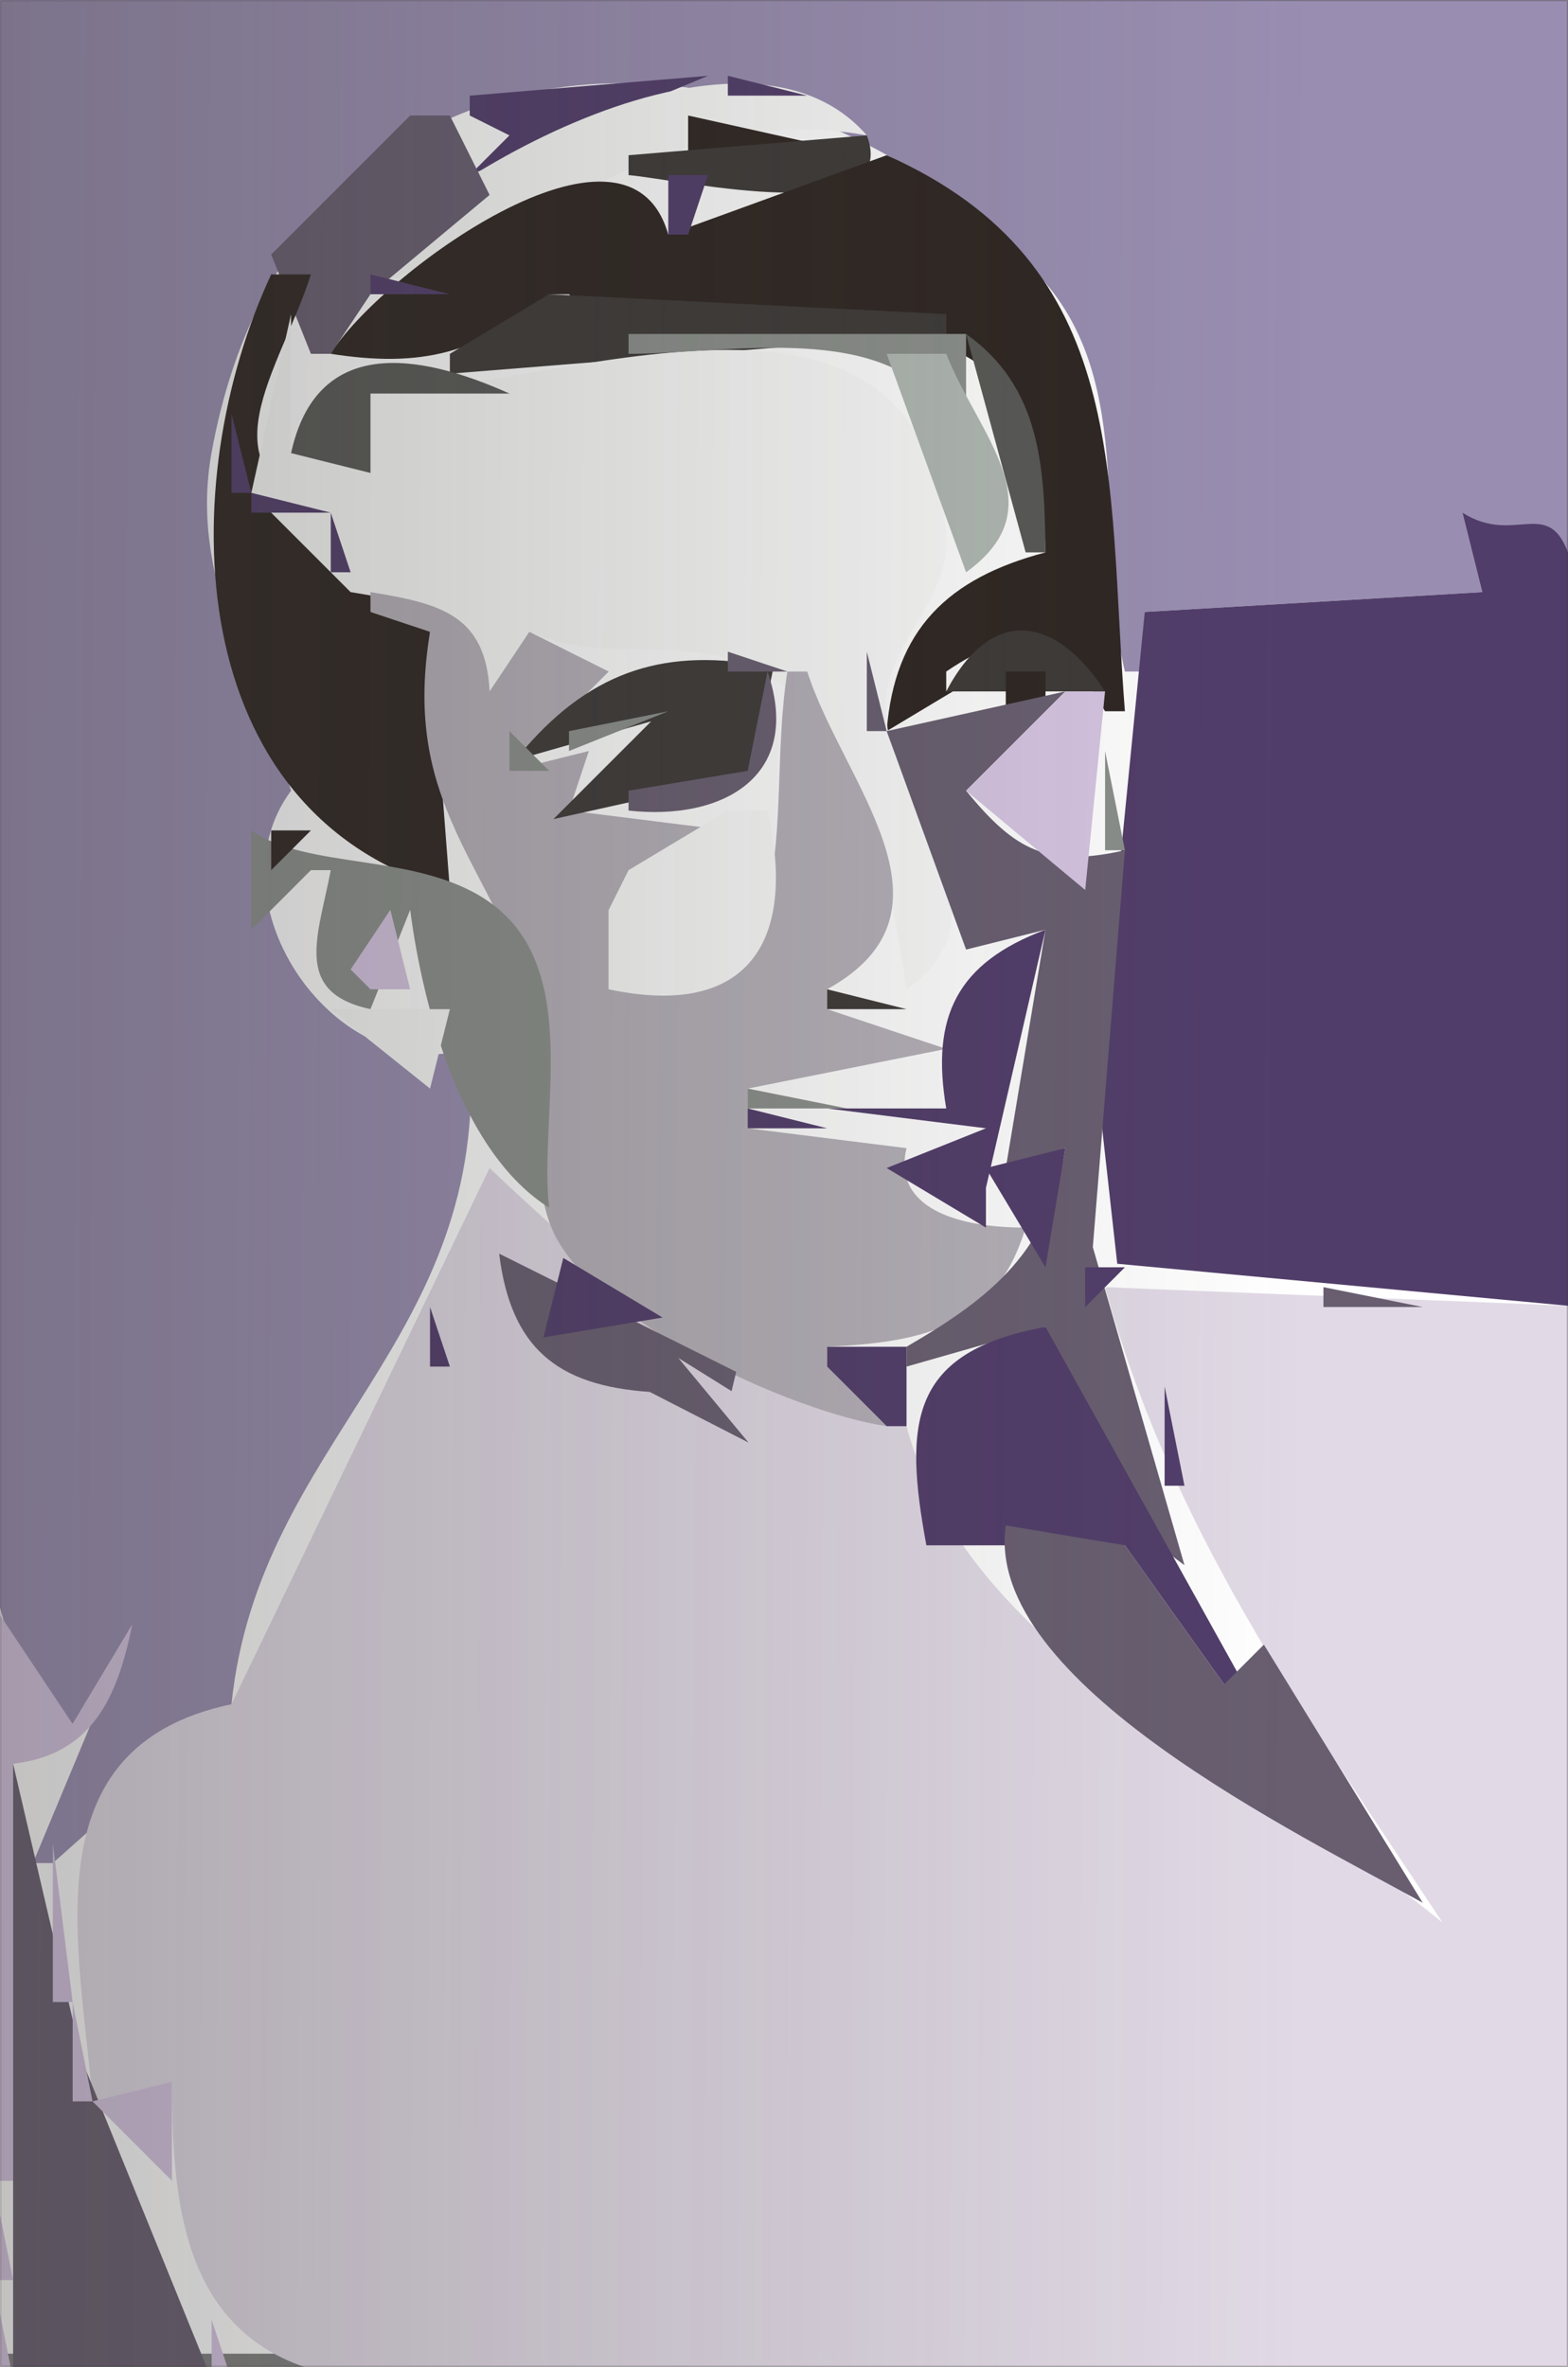 <?xml version="1.0" encoding="UTF-8" standalone="no"?>
<svg
   xmlns:dc="http://purl.org/dc/elements/1.1/"
   xmlns:cc="http://creativecommons.org/ns#"
   xmlns:rdf="http://www.w3.org/1999/02/22-rdf-syntax-ns#"
   xmlns:svg="http://www.w3.org/2000/svg"
   xmlns="http://www.w3.org/2000/svg"
   xmlns:xlink="http://www.w3.org/1999/xlink"
   xmlns:sodipodi="http://sodipodi.sourceforge.net/DTD/sodipodi-0.dtd"
   xmlns:inkscape="http://www.inkscape.org/namespaces/inkscape"
   viewBox="0 0 631.825 953.512"
   id="svg10730"
   version="1.1"
   inkscape:version="0.91 r13725"
   sodipodi:docname="mansfaceabstract-whaaat.svg"
   width="631.825"
   height="953.512">
  <rect x="0" y="0" width="631.825" height="953.512" fill="#808080" stroke="none"/>
  <defs
     id="defs10898">
    <linearGradient
       inkscape:collect="always"
       id="linearGradient11448">
      <stop
         style="stop-color:#3d3a38;stop-opacity:1;"
         offset="0"
         id="stop11450" />
      <stop
         style="stop-color:#3d3a38;stop-opacity:0;"
         offset="1"
         id="stop11452" />
    </linearGradient>
    <linearGradient
       inkscape:collect="always"
       xlink:href="#linearGradient11448"
       id="linearGradient11454"
       x1="0"
       y1="476.756"
       x2="525.801"
       y2="479.166"
       gradientUnits="userSpaceOnUse" />
  </defs>
  <sodipodi:namedview
     pagecolor="#ffffff"
     bordercolor="#666666"
     borderopacity="1"
     objecttolerance="10"
     gridtolerance="10"
     guidetolerance="10"
     inkscape:pageopacity="0"
     inkscape:pageshadow="2"
     inkscape:window-width="1916"
     inkscape:window-height="1035"
     id="namedview10896"
     showgrid="false"
     fit-margin-top="0"
     fit-margin-left="0"
     fit-margin-right="0"
     fit-margin-bottom="0"
     inkscape:zoom="0.83"
     inkscape:cx="310.47015"
     inkscape:cy="492.37145"
     inkscape:window-x="4"
     inkscape:window-y="1"
     inkscape:window-maximized="1"
     inkscape:current-layer="svg10730" />
  <rect
     style="opacity:1;fill:#ffffff;fill-opacity:1;fill-rule:evenodd;stroke:none;stroke-width:3;stroke-linecap:round;stroke-linejoin:round;stroke-miterlimit:4;stroke-dasharray:none;stroke-opacity:1"
     id="rect11440"
     width="636.111"
     height="941.667"
     x="-0.199"
     y="6.524" />
  <path
     d="m -2.718,-1.463 0,512 c 0,54.232 -17.614,148.624 32,184 l 24,-40 -40,96 8,0 72,-64 C 104.218,579.745 197.61,540.417 189.282,422.537 c -54.024,15.752 -105.336,-59.016 -72,-104 -14.176,-45.704 -41.078,-85.88 -32.064,-136 C 118.034,0.137 314.09,-4.119 419.458,111.897 c 38.928,42.872 21.304,106.04 33.824,158.64 l 8,0 0,-24 136,-8 -8,-32 48,56 8,-264 -648,0 z"
     id="path10732"
     style="fill:#998eb1;fill-opacity:1"
     inkscape:connector-curvature="0" />
  <path
     d="m 645.282,-1.463 0,528 -200,-8 c 26.96,97.952 79.336,170.248 136,256 -70.304,-58.352 -190.768,-104.888 -216,-200 -64.376,-8.984 -122.672,-61.136 -168,-104 L 93.282,686.537 c -81.952,17.288 -60.953,97.24 -56,160 l 32,-8 c 0.134,46.4 3.35,99.52 56.12,115.92 67.112,20.72 161.84,4.08 231.88,4.08 l 280,0 0,-960 z"
     id="path10734"
     inkscape:connector-curvature="0"
     style="fill:#e1dae6;fill-opacity:1"
     sodipodi:nodetypes="ccccccccccsccc" />
  <path
     d="m 189.282,38.537 0,8 16,8 -16,16 96,-40 -96,8 z"
     id="path10736"
     style="fill:#513d6a;fill-opacity:1"
     inkscape:connector-curvature="0" />
  <path
     d="m 133.282,118.537 c 79.04,-15.688 130.872,-79.523 216,-64 -50.336,-57.898 -181.2,18.294 -216,64 z"
     id="path10738"
     inkscape:connector-curvature="0"
     style="fill:#fafbfa" />
  <path
     d="m 293.282,30.537 0,8 32,0 -32,-8 z"
     id="path10740"
     style="fill:#513d6a;fill-opacity:1"
     inkscape:connector-curvature="0" />
  <path
     d="m 165.282,46.537 -56,56 16,40 8,0 16,-24 48,-40 -16,-32 -16,0 z"
     id="path10742"
     style="fill:#685e70;fill-opacity:1"
     inkscape:connector-curvature="0" />
  <path
     d="m 181.282,62.537 24,-8 -24,8 z"
     id="path10744"
     inkscape:connector-curvature="0"
     style="fill:#fafbfa" />
  <path
     d="m 277.282,46.537 0,16 72,0 -72,-16 z"
     id="path10746"
     inkscape:connector-curvature="0"
     style="fill:#2e2622" />
  <path
     d="m 349.282,54.537 -96,8 0,8 c 21.816,1.983 110.368,22.112 96,-16 z"
     id="path10748"
     inkscape:connector-curvature="0"
     style="fill:#3d3a38" />
  <path
     d="m 149.282,62.537 -24,40 24,-40 z"
     id="path10750"
     inkscape:connector-curvature="0"
     style="fill:#fafbfa" />
  <path
     d="m 170.618,65.204 5.328,2.667 -5.328,-2.667 z"
     id="path10752"
     inkscape:connector-curvature="0"
     style="fill:#8b8f8b" />
  <path
     d="m 133.282,142.537 c 36.28,5.664 59.888,0.04 88,-24 l 8,0 c 62.656,61.104 187.536,-49.826 192,104 -39.264,10.32 -60.84,31.04 -64,72 l 40,-24 -16,8 0,-8 c 29.92,-20.384 45.864,-14.84 64,16 l 8,0 c -7.392,-93.712 3.112,-179.824 -96,-224 l -88,32 c -16.336,-58.085 -117.488,17.256 -136,48 z"
     id="path10754"
     inkscape:connector-curvature="0"
     style="fill:#2e2622" />
  <path
     d="m 269.282,70.537 0,24 8,0 8,-24 -16,0 z"
     id="path10756"
     style="fill:#513d6a;fill-opacity:1"
     inkscape:connector-curvature="0" />
  <path
     d="m 285.282,94.537 32,-16 -32,16 z"
     id="path10758"
     inkscape:connector-curvature="0"
     style="fill:#b0b8b3" />
  <path
     d="m 279.946,83.873 2.672,5.328 -2.672,-5.328 z"
     id="path10760"
     inkscape:connector-curvature="0"
     style="fill:#fafbfa" />
  <path
     d="m 109.282,110.537 c -39.09,83.648 -37.093,217.288 72,248 l -8,-104 -40,-48 c -53.872,-16.512 -20.16,-57.472 -8,-96 l -16,0 z"
     id="path10762"
     inkscape:connector-curvature="0"
     style="fill:#2e2622" />
  <path
     d="m 149.282,110.537 0,8 32,0 -32,-8 z"
     id="path10764"
     style="fill:#513d6a;fill-opacity:1"
     inkscape:connector-curvature="0" />
  <path
     d="m 221.282,118.537 -40,24 0,8 200,-16 0,-8 -160,-8 z"
     id="path10766"
     inkscape:connector-curvature="0"
     style="fill:#3d3a38" />
  <path
     d="m 117.282,126.537 -16,72 40,40 c 27.656,4.416 51.544,9.608 56,40 l 16,-24 c 29.32,12.848 58.816,1.832 86.936,12.944 44.856,17.72 59.304,89.824 65.064,131.056 44.616,-31.952 -6.432,-71.656 -8.392,-111.88 -1.344,-27.784 27.128,-43.904 24.28,-72.432 -11.928,-119.464 -156.144,-57.256 -231.888,-55.688 l 0,32 -32,-8 0,-56 z"
     id="path10768"
     inkscape:connector-curvature="0"
     style="fill:#fafbfa" />
  <path
     d="m 253.282,134.537 0,8 c 40.592,0 103.536,-13.736 128,24 l 8,0 0,-32 -136,0 z"
     id="path10770"
     inkscape:connector-curvature="0"
     style="fill:#8b8f8b" />
  <path
     d="m 389.282,134.537 24,88 8,0 c -0.384,-34.76 -2.016,-66.664 -32,-88 m -272,48 32,8 0,-32 56,0 c -37.448,-16.816 -77.8,-22.696 -88,24 z"
     id="path10772"
     inkscape:connector-curvature="0"
     style="fill:#585956" />
  <path
     d="m 226.618,145.201 5.328,2.672 -5.328,-2.672 z"
     id="path10774"
     inkscape:connector-curvature="0"
     style="fill:#8b8f8b" />
  <path
     d="m 357.282,142.537 32,88 c 36.656,-26.416 4.992,-55.016 -8,-88 l -24,0 z"
     id="path10776"
     inkscape:connector-curvature="0"
     style="fill:#b0b8b3" />
  <path
     d="m 93.282,166.537 0,32 8,0 -8,-32 m 8,32 0,8 32,0 -32,-8 m 32,8 0,24 8,0 -8,-24 z"
     id="path10778"
     style="fill:#513d6a;fill-opacity:1"
     inkscape:connector-curvature="0" />
  <path
     d="m 589.282,206.537 8,32 -136,8 -18.96,192 7.872,70.568 187.088,17.432 c 0,-62.201 18.994,-222.878 -4.31,-300.538 -8.29,-27.627 -21.934,-5.665 -43.69,-19.462 z"
     id="path10780"
     inkscape:connector-curvature="0"
     style="fill:#513d6a;fill-opacity:1"
     sodipodi:nodetypes="ccccccsc" />
  <path
     d="m 386.618,233.201 5.328,2.672 -5.328,-2.672 z"
     id="path10782"
     inkscape:connector-curvature="0"
     style="fill:#585956" />
  <path
     d="m 149.282,238.537 0,8 24,8 c -10.976,66.536 20.544,89.544 41.856,146.312 11.456,30.536 -4.92,63.304 6.888,93.248 14.784,37.464 97.472,74.96 135.256,80.44 l -24,-24 0,-8 c 38.872,-1.808 67.976,-8.032 80,-48 -34.136,0 -53.136,-11.456 -48,-32 l -64,-8 0,-16 80,-16 -48,-16 0,-8 c 57.272,-31.608 6.216,-83.376 -8,-128 l -8,0 c -9.608,59.92 12.776,136.496 -72,128 l 0,-32 16,0 -8,-16 40,-8 0,-8 -64,-8 8,-24 -32,8 40,-40 -32,-16 -16,24 c -1.568,-30.688 -19.48,-35.36 -48,-40 z"
     id="path10784"
     style="fill:#b5b0b8;fill-opacity:1"
     inkscape:connector-curvature="0" />
  <path
     d="m 381.282,278.537 64,0 c -20.104,-30.96 -45.88,-34.44 -64,0 z"
     id="path10788"
     inkscape:connector-curvature="0"
     style="fill:#3d3a38" />
  <path
     d="m 258.618,265.201 5.328,2.672 -5.328,-2.672 z"
     id="path10790"
     inkscape:connector-curvature="0"
     style="fill:#8b8f8b" />
  <path
     d="m 213.282,302.537 56,-16 -40,40 72,-16 8,-40 c -40.096,-7.712 -69.016,1.104 -96,32 z"
     id="path10792"
     inkscape:connector-curvature="0"
     style="fill:#3d3a38;fill-opacity:1;stroke:#3d3a38;stroke-width:4;stroke-miterlimit:4;stroke-dasharray:none;stroke-opacity:1" />
  <path
     d="m 293.282,262.537 0,8 24,0 -24,-8 m 56,0 0,32 8,0 -8,-32 z"
     id="path10794"
     style="fill:#685e70;fill-opacity:1"
     inkscape:connector-curvature="0" />
  <path
     d="m 309.282,270.537 -8,40 -48,8 0,8 c 37.992,4.224 70.416,-13.888 56,-56 z"
     id="path10796"
     style="fill:#685e70;fill-opacity:1"
     inkscape:connector-curvature="0" />
  <path
     d="m 405.282,270.537 0,16 16,0 0,-16 -16,0 z"
     id="path10798"
     inkscape:connector-curvature="0"
     style="fill:#2e2622" />
  <path
     d="m 357.282,294.537 32,88 32,-8 -16,96 24,-8 c -6.32,40.936 -29.216,59.888 -64,80 l 0,8 56,-16 c 5.96,43.112 20.544,70.208 56,96 l -36.928,-128.12 12.928,-159.88 c -31.112,6.96 -43.984,0.456 -64,-24 l 40,-40 -72,16 z"
     id="path10800"
     style="fill:#685e70;fill-opacity:1"
     inkscape:connector-curvature="0" />
  <path
     d="m 429.282,278.537 -40,40 48,40 8,-80 -16,0 z"
     id="path10802"
     style="fill:#d6c5e2;fill-opacity:1"
     inkscape:connector-curvature="0" />
  <path
     d="m 229.282,294.537 0,8 40,-16 -40,8 m -24,0 0,16 16,0 -16,-16 m -37.336,13.336 2.672,5.328 -2.672,-5.328 m 277.336,-5.336 0,40 8,0 -8,-40 z"
     id="path10804"
     inkscape:connector-curvature="0"
     style="fill:#8b8f8b" />
  <path
     d="m 101.282,318.537 32,16 -32,-16 z"
     id="path10806"
     inkscape:connector-curvature="0"
     style="fill:#b0b8b3" />
  <path
     d="m 293.282,326.537 -40,24 -8,16 0,32 c 56.536,12.088 75.968,-19.776 64,-72 l -16,0 z"
     id="path10808"
     inkscape:connector-curvature="0"
     style="fill:#fafbfa" />
  <path
     d="m 101.282,334.537 0,40 24,-24 8,0 c -5.016,26.536 -15.488,49.248 16,56 l 16,-40 c 5.216,40.056 20.76,97.784 56,120 -4.352,-38.064 14.168,-97.664 -25.336,-124 -28.632,-19.088 -71.912,-12.072 -94.664,-28 z"
     id="path10810"
     inkscape:connector-curvature="0"
     style="fill:#8b8f8b" />
  <path
     d="m 109.282,334.537 0,16 16,-16 -16,0 z"
     id="path10812"
     inkscape:connector-curvature="0"
     style="fill:#2e2622" />
  <path
     d="m 125.282,350.537 -8,40 8,-40 m 32,16 -16,24 8,8 16,0 -8,-32 z"
     id="path10814"
     style="fill:#d6c5e2;fill-opacity:1"
     inkscape:connector-curvature="0" />
  <path
     d="m 381.282,446.537 -48,0 64,8 -8,24 8,0 24,-104 c -35.6,13.344 -46.296,34.904 -40,72 z"
     id="path10816"
     style="fill:#513d6a;fill-opacity:1"
     inkscape:connector-curvature="0" />
  <path
     d="m 383.946,387.873 2.672,5.328 -2.672,-5.328 m -29.328,5.328 5.328,2.672 -5.328,-2.672 z"
     id="path10818"
     inkscape:connector-curvature="0"
     style="fill:#8b8f8b" />
  <path
     d="m 133.282,406.537 40,32 8,-32 -48,0 z"
     id="path10820"
     inkscape:connector-curvature="0"
     style="fill:#fafbfa" />
  <path
     d="m 333.282,398.537 0,8 32,0 -32,-8 z"
     id="path10822"
     inkscape:connector-curvature="0"
     style="fill:#3d3a38" />
  <path
     d="m 357.282,414.537 24,-16 -24,16 z"
     id="path10824"
     inkscape:connector-curvature="0"
     style="fill:#585956" />
  <path
     d="m 357.282,430.537 24,16 -24,-16 m -56,8 0,8 40,0 -40,-8 z"
     id="path10826"
     inkscape:connector-curvature="0"
     style="fill:#8b8f8b" />
  <path
     d="m 301.282,446.537 0,8 32,0 -32,-8 z"
     id="path10828"
     style="fill:#513d6a;fill-opacity:1"
     inkscape:connector-curvature="0" />
  <path
     d="m 357.282,470.537 40,24 0,-40 -40,16 z"
     id="path10830"
     style="fill:#513d6a;fill-opacity:1"
     inkscape:connector-curvature="0" />
  <path
     d="m 397.282,470.537 24,40 8,-48 -32,8 z"
     id="path10832"
     style="fill:#513d6a;fill-opacity:1"
     inkscape:connector-curvature="0" />
  <path
     d="m 437.282,510.537 0,16 16,-16 -16,0 z"
     id="path10834"
     style="fill:#513d6a;fill-opacity:1"
     inkscape:connector-curvature="0" />
  <path
     d="m 533.282,518.537 0,8 40,0 -40,-8 z"
     id="path10836"
     style="fill:#685e70;fill-opacity:1"
     inkscape:connector-curvature="0" />
  <path
     d="m 173.282,526.537 0,24 8,0 -8,-24 z"
     id="path10838"
     style="fill:#513d6a;fill-opacity:1"
     inkscape:connector-curvature="0" />
  <path
     d="m 373.282,622.537 80,0 40,56 8,0 -80,-144 c -54.784,10.04 -57.168,38.432 -48,88 z"
     id="path10840"
     style="fill:#513d6a;fill-opacity:1"
     inkscape:connector-curvature="0" />
  <path
     d="m 333.282,542.537 0,8 24,24 8,0 0,-32 -32,0 z"
     id="path10842"
     style="fill:#513d6a;fill-opacity:1"
     inkscape:connector-curvature="0" />
  <path
     d="m 469.282,558.537 0,40 8,0 -8,-40"
     id="path10844"
     inkscape:connector-curvature="0"
     style="fill:#513d6a;fill-opacity:1"
     sodipodi:nodetypes="cccc" />
  <path
     d="m 405.282,614.537 c -9.088,62.976 118.816,124.592 168,152 l -64,-104 -16,16 -40,-56 -48,-8 z"
     id="path10856"
     style="fill:#685e70;fill-opacity:1"
     inkscape:connector-curvature="0" />
  <path
     d="m -2.718,646.537 0,232 8,0 0,-168 c 31.697,-3.68 41.988,-26.44 48,-56 l -24,40 -32,-48"
     id="path10858"
     inkscape:connector-curvature="0"
     style="fill:#d6c5e2;fill-opacity:1"
     sodipodi:nodetypes="ccccccc" />
  <path
     d="m 5.282,710.537 0,248 80,0 -52.037,-128 L 5.282,710.537 Z"
     id="path10862"
     style="fill:#685e70;fill-opacity:1"
     inkscape:connector-curvature="0" />
  <path
     d="m 493.282,710.537 8,8 -8,-8 z"
     id="path10864"
     inkscape:connector-curvature="0"
     style="fill:#8b8f8b" />
  <path
     d="m 525.282,734.537 8,8 -8,-8 z"
     id="path10870"
     inkscape:connector-curvature="0"
     style="fill:#b0b8b3" />
  <path
     d="m 21.282,742.537 0,64 8,0 -8,-64"
     id="path10872"
     style="fill:#d6c5e2;fill-opacity:1"
     inkscape:connector-curvature="0"
     sodipodi:nodetypes="cccc" />
  <path
     d="m 29.282,806.537 0,40 8,0 -8,-40 z"
     id="path10880"
     style="fill:#d6c5e2;fill-opacity:1"
     inkscape:connector-curvature="0" />
  <path
     d="m 37.282,846.537 32,32 0,-40 -32,8 m -40,32 0,40 8,0 -8,-40 z"
     id="path10888"
     style="fill:#d6c5e2;fill-opacity:1"
     inkscape:connector-curvature="0" />
  <path
     d="m 63.948,883.897 2.667,5.28 -2.667,-5.28 m -66.666,34.64 0,40 8,0 -8,-40 m 88,16 0,24 8,0 -8,-24 z"
     id="path10890"
     style="fill:#d6c5e2;fill-opacity:1"
     inkscape:connector-curvature="0" />
  <path
     d="m 93.282,942.537 24,16 -24,-16 z"
     id="path10892"
     style="fill:#d6c5e2;fill-opacity:1"
     inkscape:connector-curvature="0" />
  <path
     inkscape:connector-curvature="0"
     style="fill:#685e70;fill-opacity:1"
     id="path11442"
     d="m 261.8,560.734 39.815,20.417 -28.301,-34.107 21.469,13.382 1.867,-7.779 -95.524,-47.615 c 4.665,37.731 23.132,53.165 60.673,55.703 z"
     sodipodi:nodetypes="ccccccc" />
  <path
     inkscape:connector-curvature="0"
     style="fill:#513d6a;fill-opacity:1"
     id="path11444"
     d="m 226.981,506.771 40,24 -48,8 8,-32 z" />
  <rect
     style="opacity:0.314;fill:url(#linearGradient11454);fill-opacity:1;fill-rule:evenodd;stroke:#3d3a38;stroke-width:0.5;stroke-linecap:round;stroke-linejoin:round;stroke-miterlimit:4;stroke-dasharray:none;stroke-opacity:1"
     id="rect11446"
     width="631.325"
     height="953.012"
     x="0.25"
     y="0.25" />
</svg>
